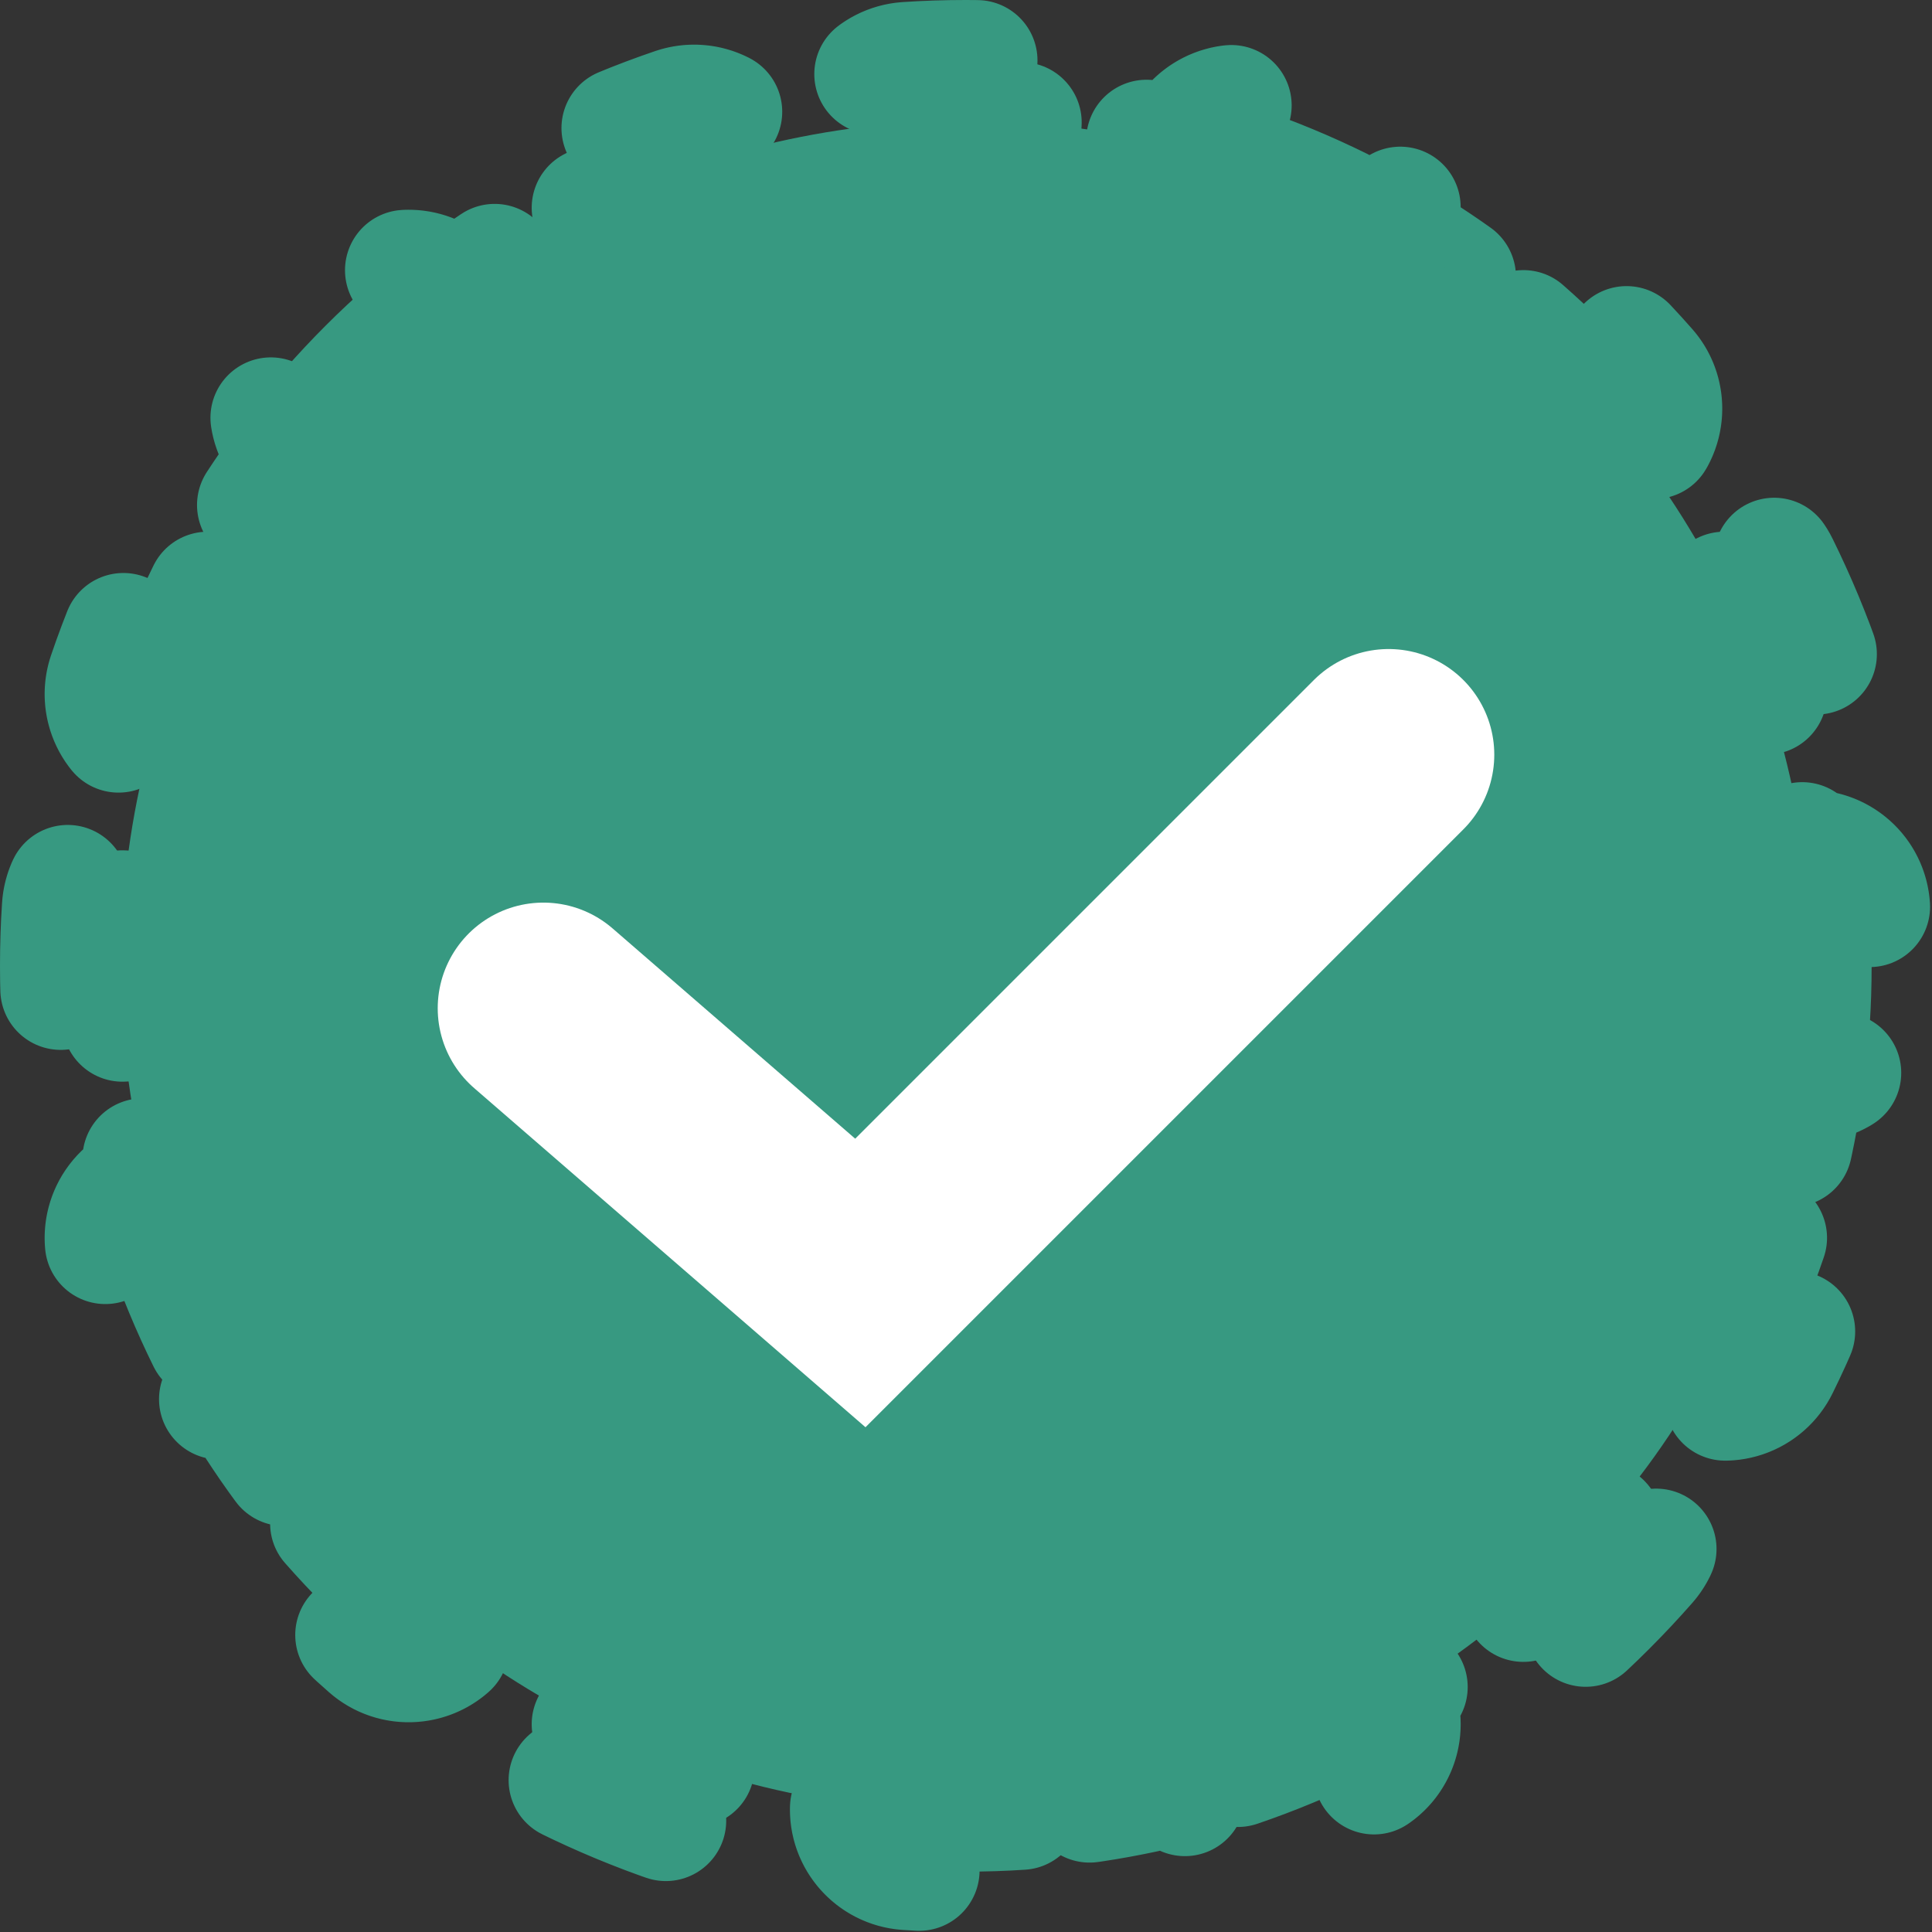 <svg width="16" height="16" viewBox="0 0 16 16" fill="none" xmlns="http://www.w3.org/2000/svg">
<rect x="0" y="0" width="16" height="16" fill="#333333" stroke="none"/>
<path d="M15.484 7.509C15.466 7.234 15.229 7.025 14.953 7.043C14.947 7.043 14.941 7.044 14.935 7.044C14.897 6.767 14.843 6.494 14.774 6.228C14.78 6.226 14.785 6.224 14.791 6.223C15.052 6.134 15.193 5.85 15.104 5.588C14.998 5.276 14.872 4.974 14.728 4.682C14.605 4.434 14.306 4.333 14.058 4.455C14.053 4.458 14.047 4.46 14.042 4.463C13.901 4.223 13.747 3.992 13.579 3.772C13.584 3.768 13.588 3.764 13.593 3.76C13.8 3.578 13.821 3.262 13.639 3.055C13.423 2.809 13.191 2.577 12.945 2.361C12.738 2.179 12.422 2.2 12.24 2.407C12.236 2.412 12.232 2.416 12.228 2.421C12.008 2.253 11.777 2.099 11.537 1.958C11.54 1.953 11.542 1.947 11.545 1.942C11.667 1.694 11.566 1.395 11.318 1.272C11.026 1.128 10.723 1.002 10.412 0.896C10.15 0.808 9.866 0.948 9.777 1.209C9.775 1.215 9.774 1.22 9.772 1.226C9.506 1.157 9.233 1.103 8.956 1.065C8.956 1.059 8.957 1.053 8.957 1.047C8.975 0.771 8.766 0.534 8.491 0.516C8.328 0.505 8.165 0.5 8 0.5C7.835 0.5 7.672 0.505 7.51 0.516C7.234 0.534 7.025 0.771 7.043 1.047C7.043 1.053 7.044 1.059 7.044 1.065C6.767 1.103 6.494 1.157 6.228 1.226C6.226 1.22 6.225 1.215 6.223 1.209C6.134 0.948 5.85 0.808 5.588 0.896C5.276 1.002 4.974 1.128 4.682 1.272C4.434 1.395 4.333 1.694 4.455 1.942C4.458 1.947 4.46 1.953 4.463 1.958C4.223 2.099 3.992 2.253 3.772 2.421C3.768 2.416 3.764 2.412 3.76 2.407C3.578 2.2 3.262 2.179 3.055 2.361C2.809 2.577 2.577 2.809 2.361 3.055C2.179 3.262 2.2 3.578 2.407 3.76C2.412 3.764 2.416 3.768 2.421 3.772C2.253 3.992 2.099 4.223 1.958 4.463C1.953 4.46 1.947 4.458 1.942 4.455C1.694 4.333 1.395 4.434 1.272 4.682C1.128 4.974 1.002 5.276 0.896 5.588C0.808 5.85 0.948 6.134 1.209 6.223C1.215 6.224 1.22 6.226 1.226 6.228C1.157 6.494 1.103 6.767 1.065 7.044C1.059 7.044 1.053 7.043 1.047 7.043C0.771 7.025 0.534 7.234 0.516 7.509C0.505 7.672 0.5 7.835 0.5 8C0.5 8.165 0.505 8.328 0.516 8.49C0.534 8.766 0.771 8.975 1.047 8.957C1.053 8.957 1.059 8.956 1.065 8.956C1.103 9.233 1.157 9.506 1.226 9.772C1.22 9.774 1.215 9.775 1.209 9.777C0.948 9.866 0.808 10.15 0.896 10.412C1.002 10.723 1.128 11.026 1.272 11.318C1.395 11.566 1.694 11.667 1.942 11.545C1.947 11.542 1.953 11.54 1.958 11.537C2.099 11.777 2.253 12.008 2.421 12.228C2.416 12.232 2.412 12.236 2.407 12.24C2.2 12.422 2.179 12.738 2.361 12.945C2.577 13.191 2.809 13.423 3.055 13.639C3.262 13.821 3.578 13.8 3.76 13.593C3.764 13.588 3.768 13.584 3.772 13.579C3.992 13.747 4.223 13.901 4.463 14.042C4.46 14.047 4.458 14.053 4.455 14.058C4.333 14.306 4.434 14.605 4.682 14.728C4.974 14.872 5.276 14.998 5.588 15.104C5.85 15.192 6.134 15.052 6.223 14.791C6.225 14.785 6.226 14.779 6.228 14.774C6.494 14.843 6.767 14.897 7.044 14.935C7.044 14.941 7.043 14.947 7.043 14.953C7.025 15.228 7.234 15.466 7.51 15.484C7.672 15.495 7.835 15.5 8 15.5C8.165 15.5 8.328 15.495 8.491 15.484C8.766 15.466 8.975 15.228 8.957 14.953C8.957 14.947 8.956 14.941 8.956 14.935C9.233 14.897 9.506 14.843 9.772 14.774C9.774 14.779 9.775 14.785 9.777 14.791C9.866 15.052 10.15 15.192 10.412 15.104C10.723 14.998 11.026 14.872 11.318 14.728C11.566 14.605 11.667 14.306 11.545 14.058C11.542 14.053 11.54 14.047 11.537 14.042C11.777 13.901 12.008 13.747 12.228 13.579C12.232 13.584 12.236 13.588 12.24 13.593C12.422 13.8 12.738 13.821 12.945 13.639C13.191 13.423 13.423 13.191 13.639 12.945C13.821 12.738 13.8 12.422 13.593 12.24C13.588 12.236 13.584 12.232 13.579 12.228C13.747 12.008 13.901 11.777 14.042 11.537C14.047 11.54 14.053 11.542 14.058 11.545C14.306 11.667 14.605 11.566 14.728 11.318C14.872 11.026 14.998 10.723 15.104 10.412C15.193 10.15 15.052 9.866 14.791 9.777C14.785 9.775 14.78 9.774 14.774 9.772C14.843 9.506 14.897 9.233 14.935 8.956C14.941 8.956 14.947 8.957 14.953 8.957C15.229 8.975 15.466 8.766 15.484 8.49C15.495 8.328 15.5 8.165 15.5 8C15.5 7.835 15.495 7.672 15.484 7.509Z" fill="#379981" stroke="#379981" stroke-linecap="round" stroke-dasharray="0.87 1.75"/>
<path d="M4.5 8.35L7.125 10.625L11.5 6.25" stroke="white" stroke-width="1.75" stroke-linecap="round"/>
</svg>
